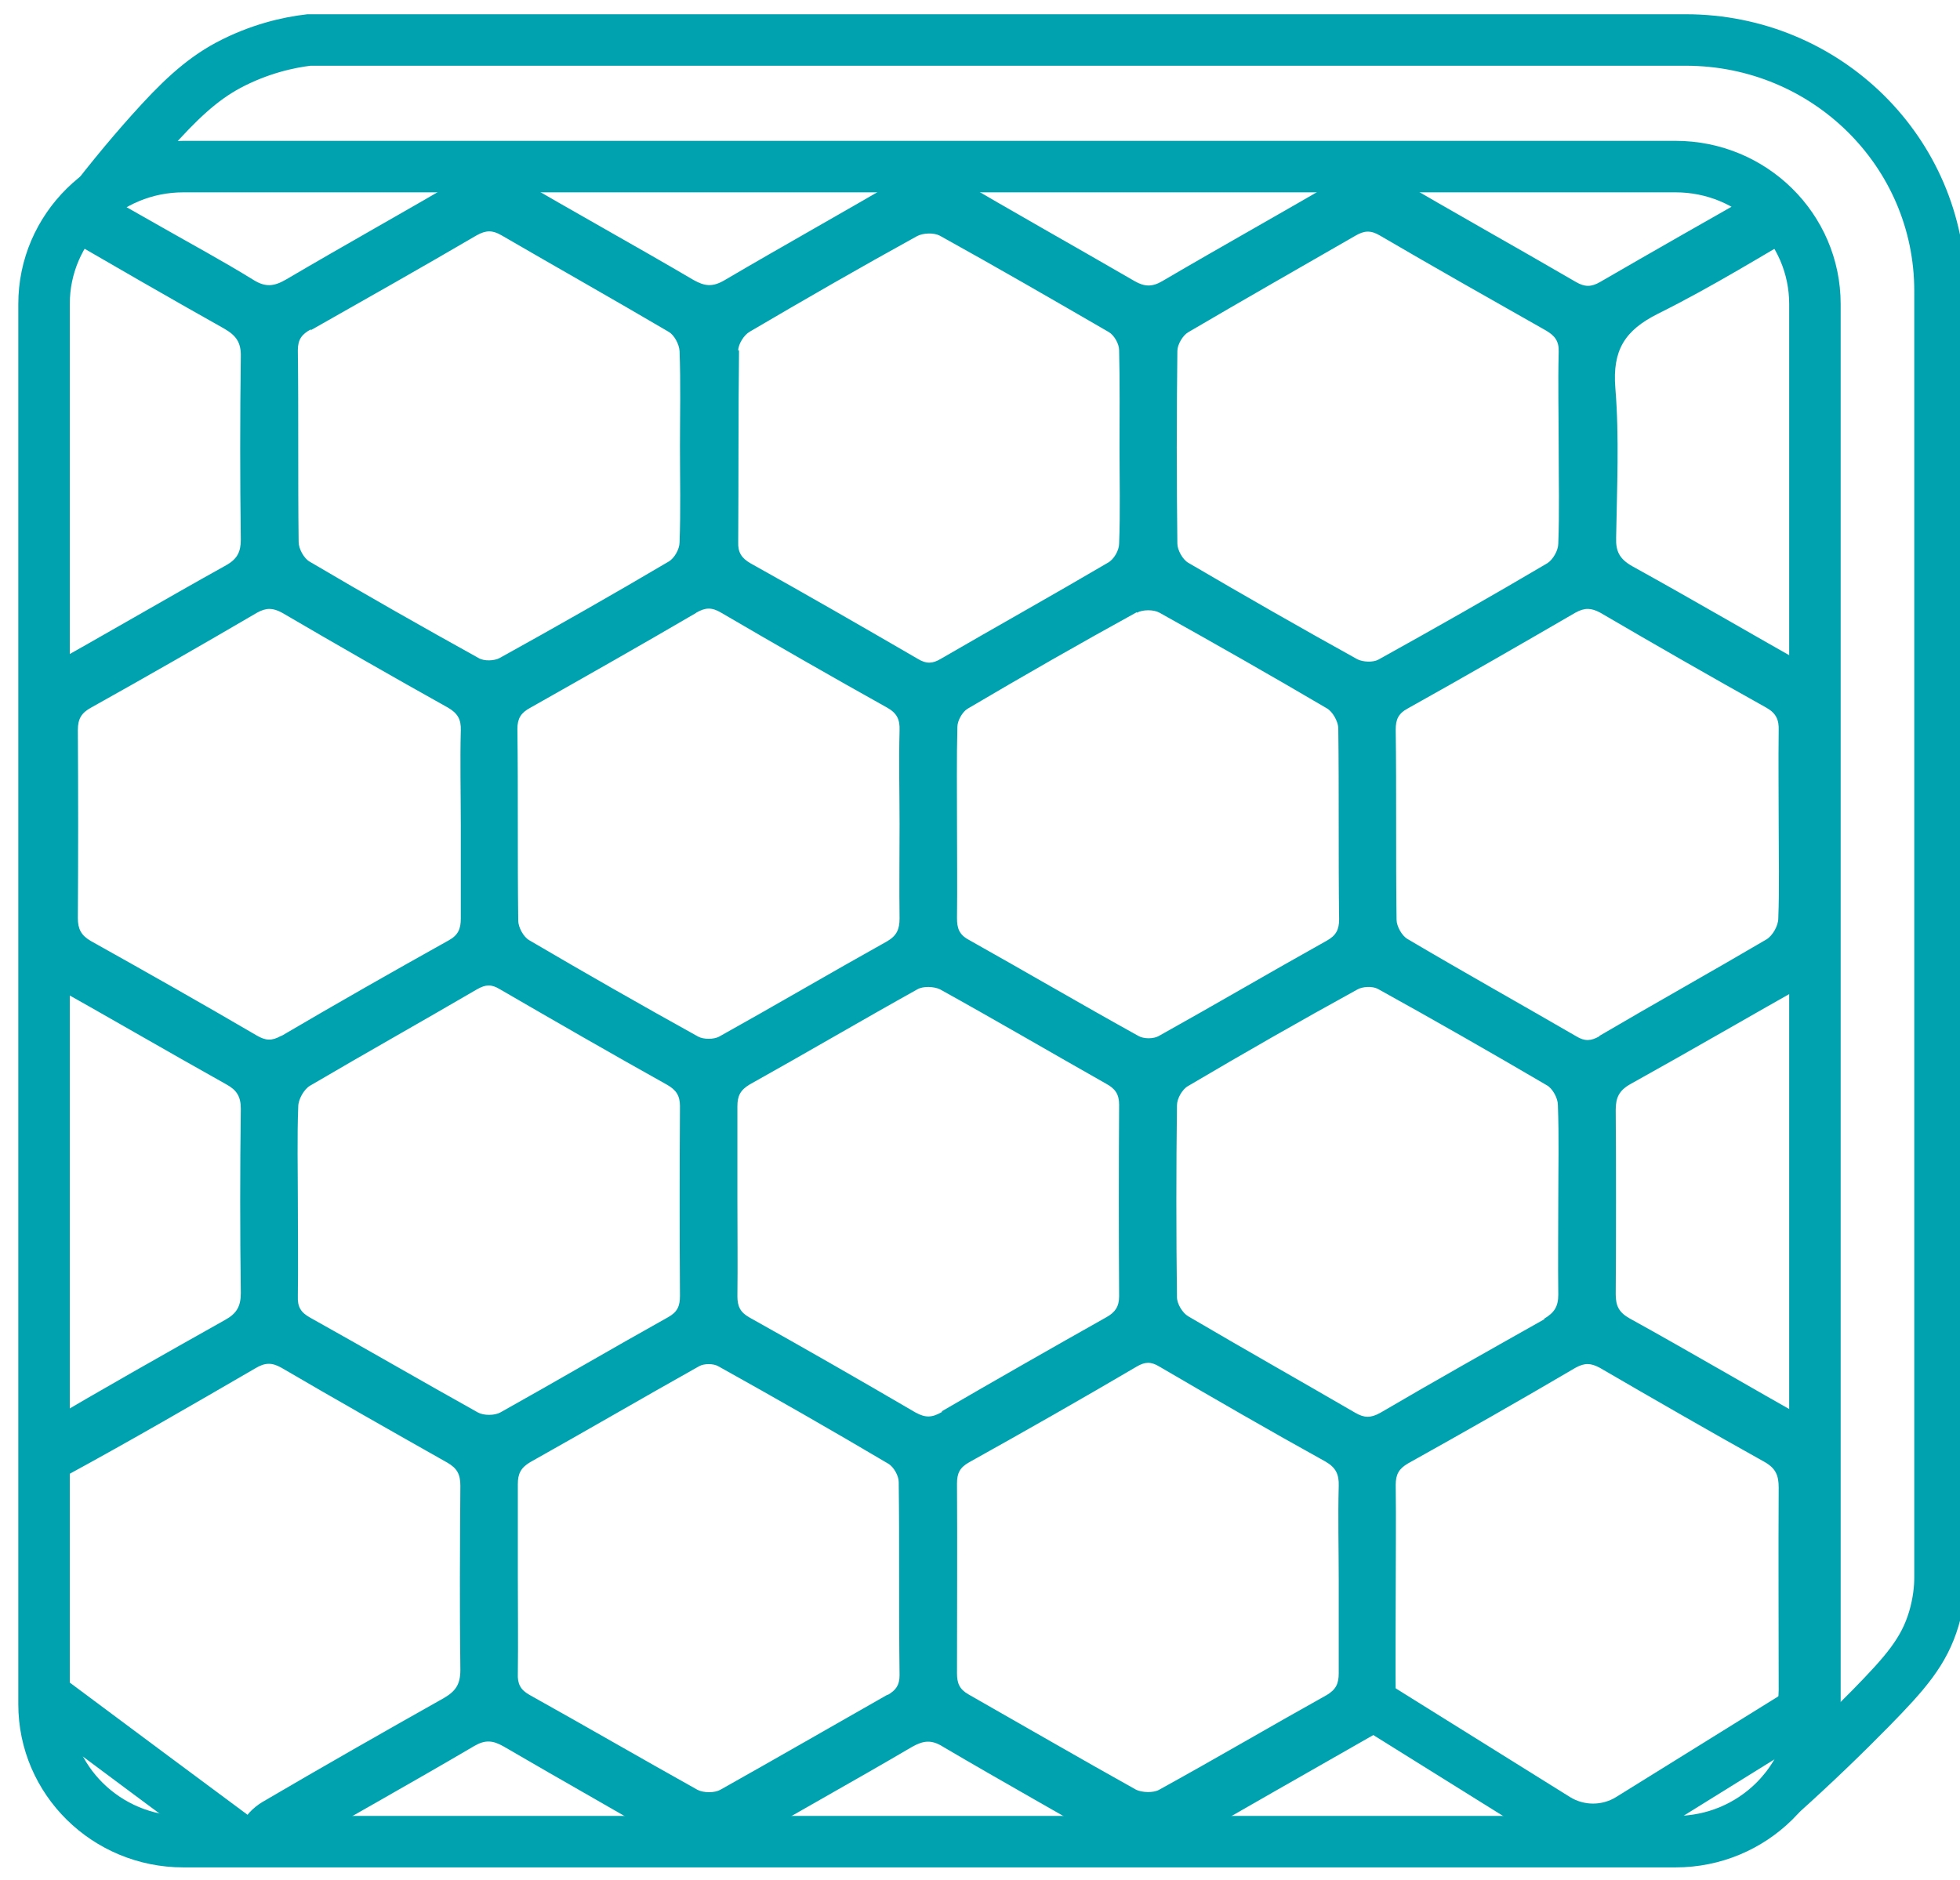 <svg width="49" height="47" viewBox="0 0 49 47" fill="none" xmlns="http://www.w3.org/2000/svg">
<g id="Group">
<g id="Group_2">
<path id="Vector" d="M41.89 4.165H4.584C2.66 4.165 1.101 5.703 1.101 7.601V42.606C1.101 44.504 2.66 46.042 4.584 46.042H41.89C43.814 46.042 45.373 44.504 45.373 42.606V7.601C45.373 5.703 43.814 4.165 41.89 4.165Z" stroke="#00A2AF" stroke-width="1.287" stroke-miterlimit="10"/>
<path id="Vector_2" d="M44.497 44.877C45.383 44.083 46.137 43.349 46.769 42.706C47.634 41.822 48.103 41.29 48.347 40.466C48.469 40.054 48.5 39.692 48.5 39.441V7.27C48.5 3.803 45.658 1 42.145 1H7.721C7.211 1.06 6.478 1.221 5.704 1.633C5.012 2.005 4.462 2.537 3.769 3.311C3.229 3.914 2.557 4.718 1.834 5.702" stroke="#00A2AF" stroke-width="1.287" stroke-miterlimit="10"/>
<path id="Vector_3" d="M45.292 35.543C43.764 34.688 42.267 33.804 40.739 32.96C40.474 32.81 40.393 32.649 40.393 32.358C40.403 30.82 40.403 29.283 40.393 27.746C40.393 27.444 40.475 27.264 40.76 27.103C42.298 26.249 43.815 25.365 45.353 24.5C45.74 24.279 45.913 23.998 45.913 23.556C45.903 21.597 45.903 19.638 45.913 17.678C45.913 17.236 45.74 16.955 45.353 16.734C43.836 15.88 42.328 14.996 40.8 14.152C40.485 13.971 40.393 13.78 40.403 13.448C40.424 12.193 40.485 10.937 40.383 9.691C40.312 8.766 40.607 8.264 41.452 7.842C42.807 7.169 44.1 6.365 45.414 5.602H44.029V4.747C42.685 5.511 41.34 6.275 40.006 7.048C39.782 7.179 39.619 7.179 39.395 7.048C37.877 6.164 36.34 5.31 34.822 4.416C34.394 4.165 34.028 4.165 33.59 4.416C32.083 5.3 30.565 6.144 29.058 7.028C28.803 7.179 28.61 7.169 28.365 7.028C26.858 6.154 25.33 5.3 23.833 4.416C23.405 4.165 23.038 4.165 22.601 4.416C21.114 5.29 19.596 6.134 18.109 7.008C17.814 7.179 17.62 7.159 17.335 6.998C15.848 6.124 14.331 5.29 12.844 4.416C12.406 4.165 12.049 4.175 11.611 4.416C10.135 5.28 8.638 6.114 7.151 6.988C6.855 7.159 6.641 7.189 6.336 6.998C5.572 6.526 4.788 6.104 4.014 5.662C3.515 5.38 3.026 5.099 2.527 4.818V5.792H1.376C2.781 6.606 4.187 7.42 5.602 8.214C5.898 8.385 6.03 8.555 6.02 8.917C6 10.444 6 11.961 6.02 13.489C6.02 13.79 5.939 13.971 5.653 14.132C4.116 14.986 2.598 15.88 1.06 16.734C0.673 16.955 0.5 17.236 0.5 17.678C0.51 19.628 0.51 21.567 0.5 23.516C0.5 23.998 0.683 24.29 1.111 24.531C2.639 25.385 4.136 26.259 5.664 27.113C5.918 27.253 6.02 27.414 6.02 27.716C6 29.253 6 30.79 6.02 32.327C6.02 32.659 5.918 32.84 5.623 33.001C4.085 33.865 2.557 34.729 1.04 35.623C0.836 35.743 0.602 35.965 0.561 36.166C0.52 36.386 0.632 36.768 0.806 36.859C1.05 36.979 1.447 36.999 1.681 36.879C3.27 36.015 4.828 35.111 6.387 34.206C6.621 34.066 6.794 34.056 7.039 34.196C8.413 35 9.799 35.784 11.184 36.567C11.428 36.708 11.509 36.859 11.509 37.14C11.499 38.677 11.489 40.215 11.509 41.752C11.509 42.114 11.387 42.284 11.092 42.455C9.575 43.309 8.057 44.173 6.55 45.057C6.336 45.188 6.091 45.419 6.051 45.64C6.01 45.851 6.152 46.173 6.315 46.333C6.57 46.585 6.906 46.494 7.201 46.323C8.75 45.429 10.318 44.555 11.856 43.651C12.131 43.49 12.324 43.51 12.589 43.661C14.086 44.535 15.594 45.379 17.081 46.253C17.508 46.504 17.875 46.514 18.313 46.253C19.8 45.379 21.317 44.545 22.804 43.671C23.09 43.51 23.293 43.49 23.578 43.671C25.096 44.565 26.634 45.419 28.151 46.303C28.497 46.504 28.823 46.534 29.18 46.323C30.932 45.319 32.683 44.314 34.435 43.319C34.761 43.138 34.904 42.877 34.893 42.505C34.883 41.611 34.893 40.727 34.893 39.833C34.893 38.928 34.904 38.024 34.893 37.12C34.893 36.859 34.975 36.718 35.199 36.587C36.604 35.804 38 35.01 39.385 34.196C39.619 34.066 39.772 34.076 39.996 34.196C41.361 34.99 42.725 35.774 44.11 36.547C44.396 36.708 44.467 36.889 44.467 37.19C44.457 38.878 44.467 40.566 44.467 42.254C44.467 42.415 44.426 42.626 44.498 42.746C44.64 42.968 44.844 43.249 45.068 43.299C45.272 43.349 45.587 43.178 45.75 43.008C45.883 42.877 45.883 42.586 45.883 42.365C45.883 40.446 45.883 38.537 45.893 36.618C45.893 36.115 45.709 35.814 45.272 35.563L45.292 35.543ZM29.434 8.776C29.434 8.616 29.567 8.385 29.709 8.304C31.095 7.49 32.49 6.697 33.885 5.893C34.109 5.762 34.272 5.752 34.506 5.893C35.881 6.697 37.266 7.48 38.651 8.264C38.876 8.395 38.977 8.535 38.967 8.797C38.947 9.59 38.967 10.394 38.967 11.198C38.967 12.002 38.988 12.795 38.957 13.589C38.957 13.76 38.825 13.991 38.682 14.082C37.287 14.905 35.871 15.709 34.456 16.493C34.323 16.563 34.079 16.553 33.936 16.483C32.52 15.699 31.115 14.895 29.709 14.071C29.567 13.991 29.434 13.75 29.434 13.589C29.414 11.992 29.414 10.394 29.434 8.797V8.776ZM28.426 15.317C28.569 15.237 28.844 15.237 28.986 15.317C30.392 16.101 31.787 16.895 33.172 17.709C33.315 17.789 33.447 18.03 33.457 18.191C33.478 19.788 33.457 21.386 33.478 22.983C33.478 23.235 33.406 23.385 33.172 23.516C31.767 24.3 30.382 25.113 28.976 25.897C28.844 25.977 28.589 25.977 28.457 25.897C27.041 25.113 25.636 24.29 24.22 23.496C23.976 23.365 23.925 23.204 23.925 22.953C23.935 22.16 23.925 21.356 23.925 20.562C23.925 19.768 23.914 18.965 23.935 18.171C23.935 18.02 24.057 17.799 24.189 17.719C25.585 16.895 26.99 16.091 28.416 15.307L28.426 15.317ZM18.455 8.766C18.455 8.606 18.598 8.375 18.741 8.294C20.126 7.48 21.521 6.677 22.927 5.903C23.079 5.823 23.344 5.812 23.497 5.893C24.913 6.677 26.318 7.49 27.724 8.304C27.856 8.385 27.978 8.596 27.978 8.756C27.998 9.57 27.988 10.384 27.988 11.198C27.988 12.012 28.009 12.795 27.978 13.589C27.978 13.76 27.846 13.991 27.693 14.071C26.308 14.885 24.902 15.669 23.517 16.473C23.314 16.593 23.161 16.603 22.947 16.473C21.562 15.669 20.166 14.865 18.761 14.082C18.537 13.951 18.445 13.81 18.455 13.549C18.466 11.951 18.456 10.354 18.476 8.756L18.455 8.766ZM17.407 15.317C17.631 15.187 17.794 15.177 18.028 15.317C19.403 16.121 20.788 16.915 22.173 17.688C22.427 17.829 22.499 17.99 22.489 18.261C22.468 19.045 22.489 19.828 22.489 20.612C22.489 21.396 22.478 22.18 22.489 22.963C22.489 23.235 22.417 23.395 22.173 23.536C20.767 24.32 19.382 25.134 17.977 25.917C17.844 25.988 17.59 25.988 17.457 25.917C16.042 25.134 14.636 24.33 13.231 23.506C13.088 23.425 12.956 23.184 12.956 23.014C12.935 21.416 12.956 19.819 12.935 18.221C12.935 17.96 13.027 17.819 13.251 17.698C14.636 16.915 16.021 16.131 17.396 15.327L17.407 15.317ZM7.772 8.254C9.157 7.47 10.542 6.687 11.917 5.883C12.151 5.752 12.314 5.752 12.538 5.883C13.923 6.687 15.329 7.48 16.714 8.294C16.857 8.375 16.979 8.606 16.989 8.776C17.019 9.57 16.999 10.374 16.999 11.168C16.999 11.961 17.019 12.765 16.989 13.559C16.989 13.73 16.857 13.961 16.714 14.041C15.319 14.865 13.903 15.669 12.487 16.453C12.355 16.523 12.1 16.533 11.968 16.453C10.552 15.669 9.137 14.865 7.741 14.041C7.599 13.961 7.466 13.72 7.466 13.549C7.446 11.951 7.466 10.354 7.446 8.756C7.446 8.485 7.548 8.354 7.772 8.234V8.254ZM7.028 25.897C6.794 26.028 6.641 26.018 6.417 25.887C5.042 25.083 3.657 24.3 2.272 23.526C2.028 23.385 1.946 23.224 1.946 22.953C1.956 21.386 1.956 19.819 1.946 18.251C1.946 17.97 2.038 17.819 2.282 17.688C3.667 16.915 5.053 16.121 6.427 15.317C6.662 15.187 6.825 15.197 7.049 15.317C8.424 16.121 9.809 16.915 11.194 17.688C11.438 17.829 11.53 17.98 11.52 18.261C11.499 19.045 11.52 19.828 11.52 20.612C11.52 21.396 11.52 22.18 11.52 22.963C11.52 23.215 11.459 23.375 11.224 23.506C9.819 24.29 8.424 25.083 7.039 25.897H7.028ZM12.508 35.312C12.365 35.392 12.09 35.392 11.947 35.312C10.542 34.528 9.157 33.724 7.751 32.94C7.517 32.81 7.436 32.669 7.446 32.408C7.456 31.614 7.446 30.81 7.446 30.017C7.446 29.223 7.426 28.449 7.456 27.666C7.456 27.485 7.599 27.233 7.751 27.143C9.137 26.329 10.532 25.546 11.927 24.732C12.141 24.611 12.284 24.601 12.498 24.732C13.883 25.535 15.278 26.339 16.683 27.123C16.907 27.253 16.999 27.394 16.999 27.655C16.989 29.233 16.989 30.82 16.999 32.398C16.999 32.649 16.938 32.8 16.704 32.93C15.298 33.714 13.913 34.528 12.508 35.312ZM22.193 42.365C20.798 43.158 19.403 43.962 18.007 44.746C17.865 44.826 17.59 44.826 17.437 44.746C16.032 43.962 14.646 43.158 13.241 42.375C13.007 42.244 12.935 42.093 12.946 41.842C12.956 41.048 12.946 40.245 12.946 39.451C12.946 38.657 12.946 37.884 12.946 37.1C12.946 36.849 13.017 36.698 13.251 36.557C14.667 35.764 16.062 34.95 17.478 34.156C17.6 34.086 17.834 34.086 17.956 34.156C19.382 34.95 20.808 35.764 22.214 36.597C22.346 36.678 22.468 36.899 22.468 37.05C22.489 38.657 22.468 40.275 22.489 41.882C22.489 42.134 22.397 42.254 22.193 42.375V42.365ZM23.548 35.301C23.303 35.442 23.14 35.452 22.886 35.312C21.511 34.508 20.126 33.714 18.741 32.94C18.506 32.81 18.435 32.659 18.435 32.408C18.445 31.604 18.435 30.81 18.435 30.006C18.435 29.203 18.435 28.439 18.435 27.655C18.435 27.404 18.506 27.253 18.741 27.113C20.146 26.329 21.531 25.515 22.937 24.732C23.079 24.651 23.344 24.661 23.497 24.732C24.892 25.505 26.267 26.309 27.652 27.093C27.876 27.213 27.978 27.354 27.978 27.615C27.968 29.213 27.968 30.81 27.978 32.408C27.978 32.669 27.876 32.81 27.662 32.93C26.287 33.704 24.913 34.488 23.548 35.281V35.301ZM33.468 41.832C33.468 42.083 33.406 42.234 33.172 42.375C31.767 43.158 30.382 43.972 28.976 44.746C28.834 44.826 28.559 44.816 28.406 44.746C27 43.962 25.615 43.158 24.22 42.365C23.986 42.234 23.925 42.083 23.925 41.832C23.925 40.255 23.935 38.667 23.925 37.09C23.925 36.829 23.996 36.688 24.23 36.557C25.636 35.774 27.031 34.98 28.416 34.166C28.62 34.045 28.773 34.035 28.986 34.166C30.361 34.97 31.736 35.764 33.132 36.537C33.396 36.688 33.478 36.859 33.468 37.15C33.447 37.934 33.468 38.718 33.468 39.501C33.468 40.285 33.468 41.069 33.468 41.852V41.832ZM38.611 32.98C37.236 33.754 35.861 34.528 34.506 35.322C34.272 35.452 34.109 35.452 33.885 35.322C32.5 34.518 31.095 33.724 29.709 32.91C29.567 32.83 29.424 32.599 29.424 32.428C29.404 30.83 29.404 29.233 29.424 27.635C29.424 27.465 29.557 27.233 29.699 27.153C31.095 26.329 32.5 25.525 33.926 24.742C34.058 24.661 34.313 24.651 34.445 24.722C35.861 25.505 37.266 26.309 38.672 27.133C38.815 27.213 38.947 27.454 38.947 27.625C38.977 28.419 38.957 29.223 38.957 30.017C38.957 30.8 38.947 31.584 38.957 32.368C38.957 32.669 38.855 32.82 38.601 32.97L38.611 32.98ZM39.986 25.907C39.772 26.028 39.619 26.038 39.405 25.907C38 25.093 36.584 24.3 35.189 23.476C35.046 23.395 34.914 23.154 34.914 22.993C34.893 21.406 34.914 19.828 34.893 18.241C34.893 17.99 34.955 17.839 35.199 17.709C36.604 16.925 38 16.121 39.385 15.317C39.619 15.187 39.782 15.197 40.006 15.317C41.381 16.121 42.766 16.915 44.151 17.688C44.406 17.829 44.477 18 44.467 18.261C44.457 19.045 44.467 19.828 44.467 20.612C44.467 21.396 44.487 22.18 44.457 22.963C44.457 23.144 44.314 23.395 44.161 23.486C42.776 24.3 41.371 25.083 39.986 25.897V25.907Z" fill="#00A2AF"/>
<path id="Vector_4" d="M34.312 42.606L38.905 45.47C39.465 45.822 40.188 45.822 40.748 45.47L45.362 42.606" stroke="#00A2AF" stroke-width="1.287" stroke-miterlimit="10" stroke-linecap="round"/>
</g>
<path id="Vector_5" d="M6.163 46.153C4.533 44.947 2.904 43.731 1.284 42.525" stroke="#00A2AF" stroke-width="1.287" stroke-miterlimit="10"/>
</g>
</svg>
